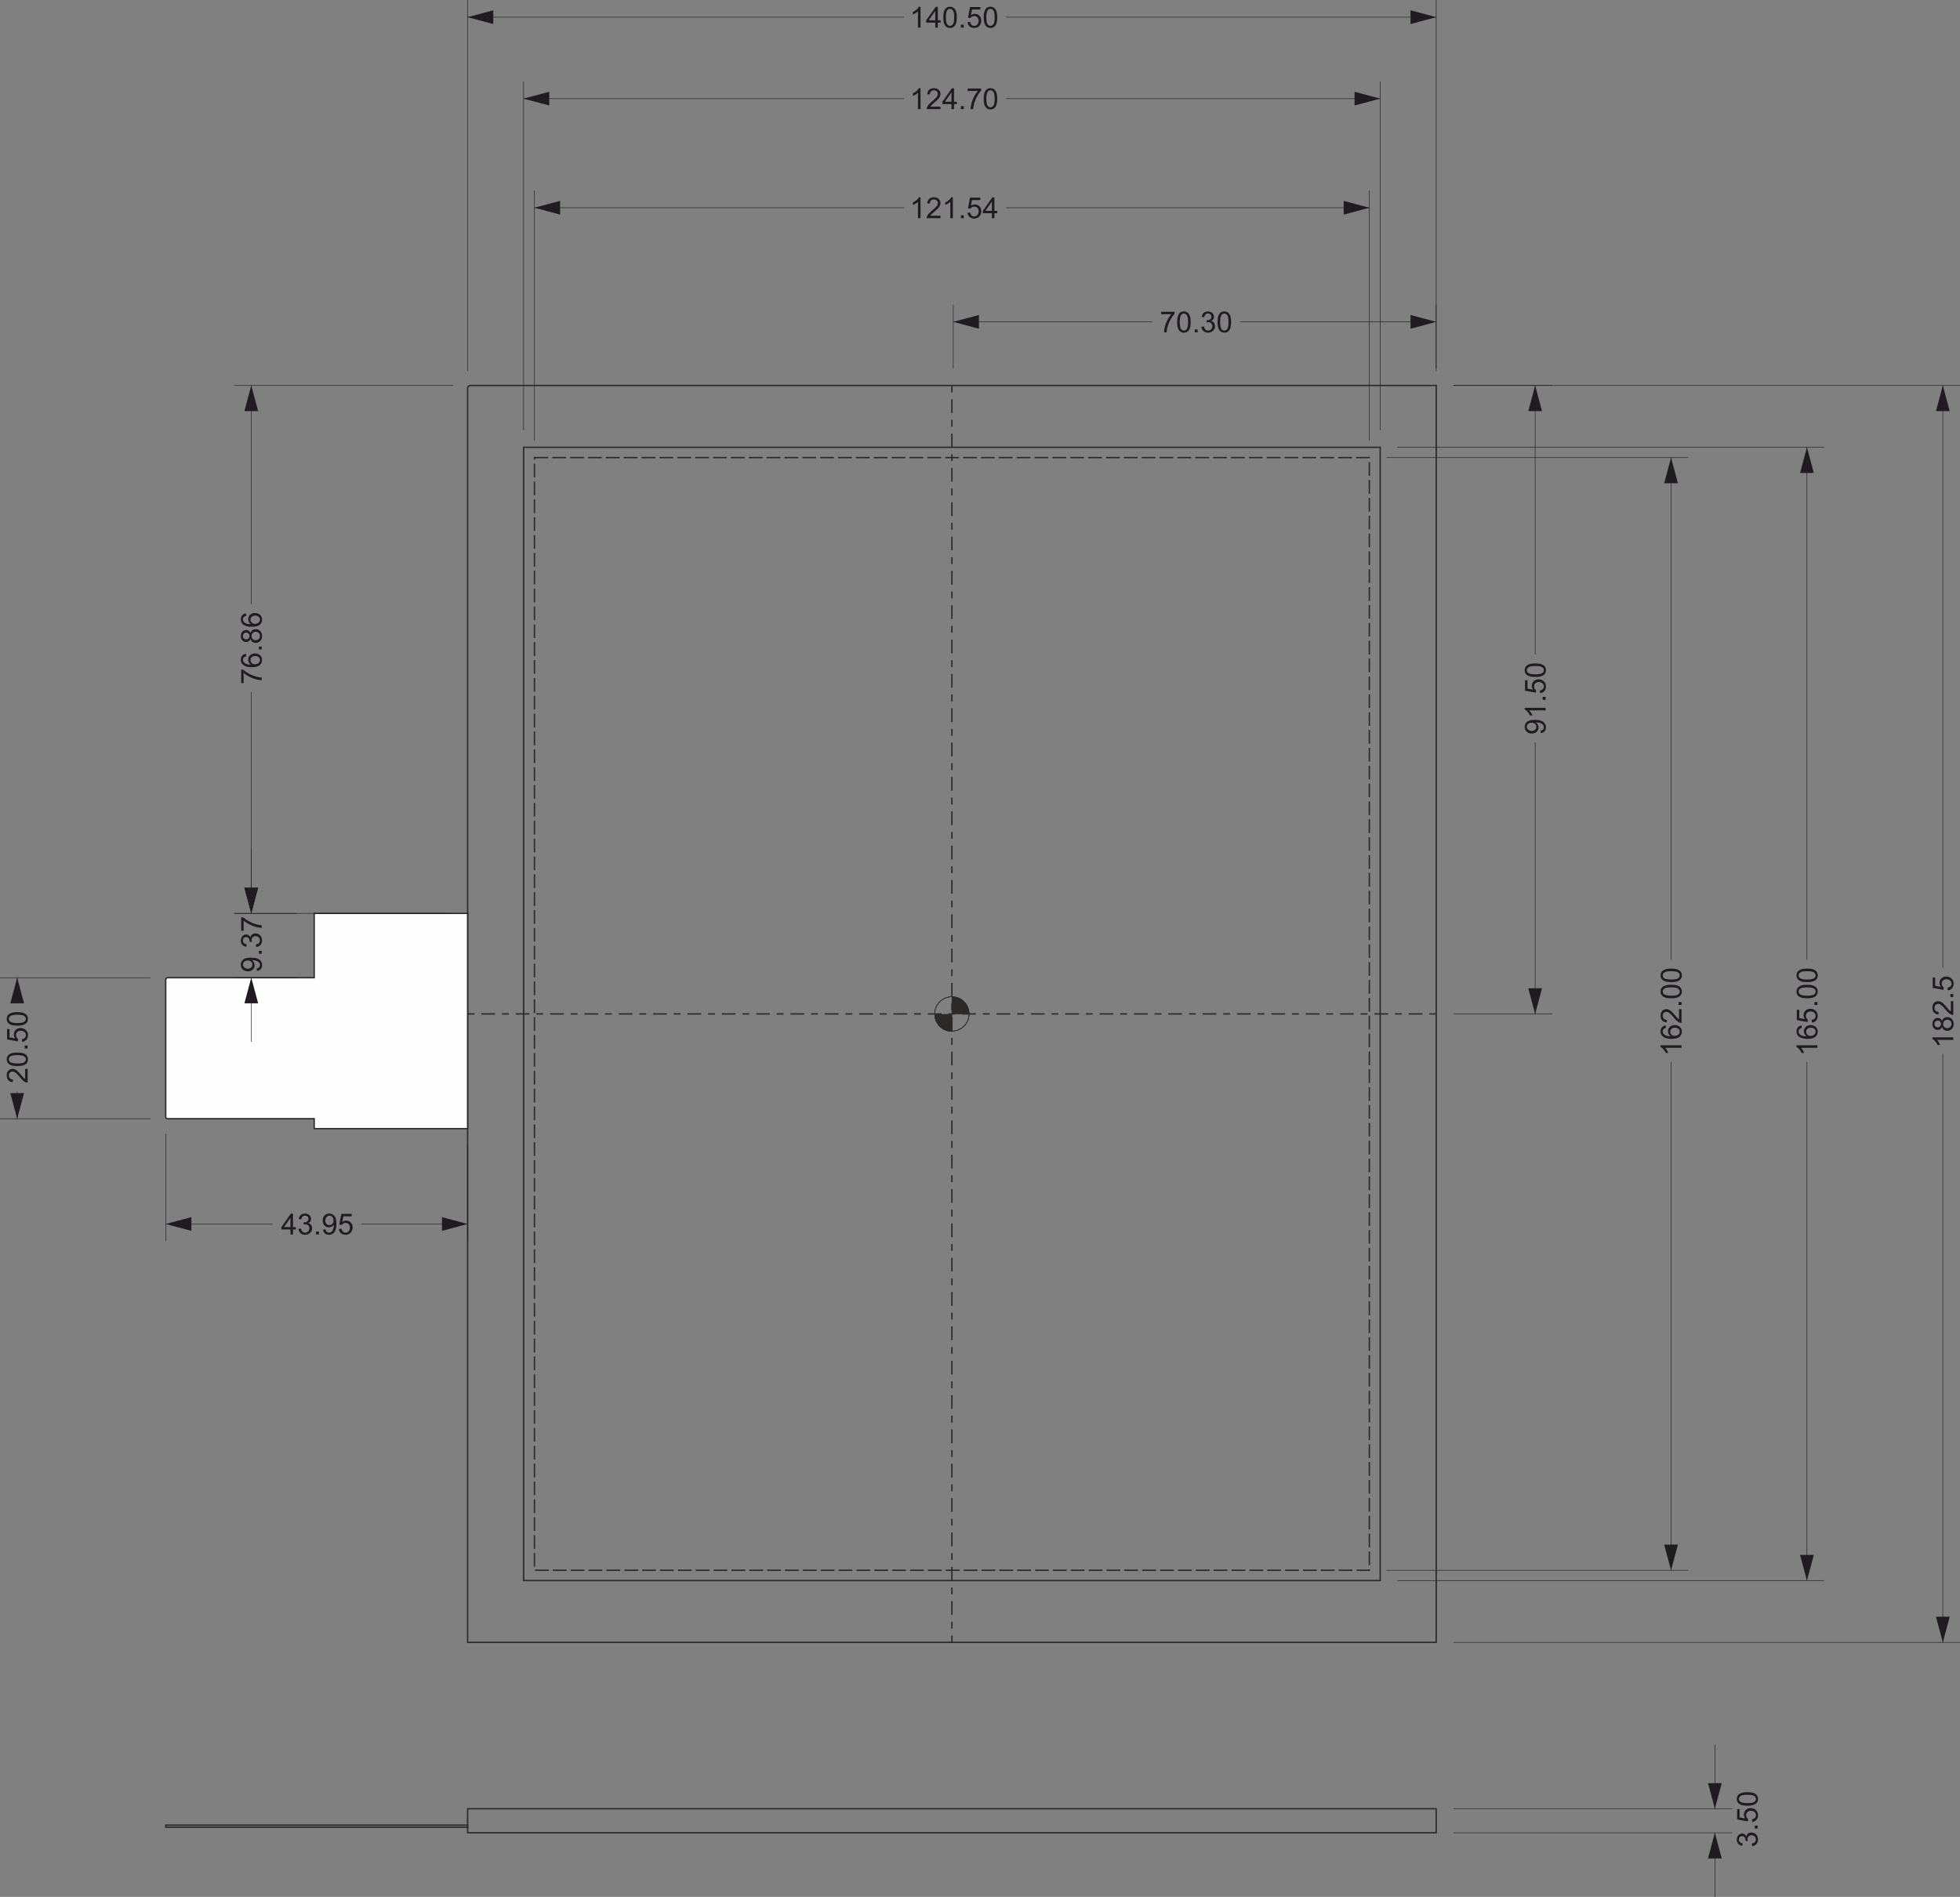 <?xml version="1.0" encoding="UTF-8"?>
<!DOCTYPE svg PUBLIC "-//W3C//DTD SVG 1.0//EN" "http://www.w3.org/TR/2001/REC-SVG-20010904/DTD/svg10.dtd">
<!-- Creator: CorelDRAW SE (OEM-Version) -->
<svg xmlns="http://www.w3.org/2000/svg" xml:space="preserve" width="285.329mm" height="276.182mm" version="1.0" shape-rendering="geometricPrecision" text-rendering="geometricPrecision" image-rendering="optimizeQuality" fill-rule="evenodd" clip-rule="evenodd"
viewBox="0 0 23118.66 22377.46"
 xmlns:xlink="http://www.w3.org/1999/xlink">
 <rect x="0" y="0" width="23118.66" height="22377.46" fill="#808080" stroke="none"/>
 <g id="Ebene_x0020_1">
  <path fill="none" stroke="#2B2A29" stroke-width="16.2" stroke-miterlimit="22.926" d="M5548.17 4547.4l11392.03 0 0 14827.48 -11424.45 0 0 -14795.07c0,-17.83 14.58,-32.4 32.42,-32.4z"/>
  <rect fill="none" stroke="#2B2A29" stroke-width="16.2" stroke-miterlimit="22.926" x="6176.1" y="5276.6" width="10103.75" height="13369.04"/>
  <path fill="#FEFEFE" stroke="#2B2A29" stroke-width="16.2" stroke-miterlimit="22.926" d="M3706.05 11533.85l0 -758.91 1809.7 0 0 2539.42 -1809.7 0 0 -116.76 -1728.34 0c-12.62,0 -22.99,-10.34 -22.99,-22.98l0 -1617.79c0,-12.65 10.34,-22.99 22.99,-22.99l1728.34 0z"/>
  <rect fill="none" stroke="#2B2A29" stroke-width="16.2" stroke-miterlimit="22.926" stroke-dasharray="162.049 48.615" x="6304.1" y="5398.16" width="9847.71" height="13125.96"/>
  <path fill="none" stroke="#2B2A29" stroke-width="16.2" stroke-miterlimit="22.926" stroke-dasharray="81.024 81.024 162.049 81.024" d="M11227.99 4547.4l0 14827.48"/>
  <path fill="none" stroke="#2B2A29" stroke-width="16.2" stroke-miterlimit="22.926" stroke-dasharray="81.024 81.024 162.049 81.024" d="M5515.75 11961.14l11424.45 0"/>
  <g id="_-1946830856">
   <path fill="none" stroke="#1F1B20" stroke-width="6.17" stroke-miterlimit="22.926" d="M16940.2 4377.24l0 -4377.24"/>
   <path fill="none" stroke="#1F1B20" stroke-width="6.17" stroke-miterlimit="22.926" d="M5515.75 4377.24l0 -4377.24"/>
   <g>
    <path fill="none" fill-rule="nonzero" stroke="#1F1B20" stroke-width="6.17" stroke-miterlimit="22.926" d="M11867.43 202.56l5072.77 0"/>
    <path id="1" fill="#1F1B20" d="M16637.72 283.61l302.47 -81.05 -302.47 -81.05 0 162.1z"/>
   </g>
   <g>
    <path fill="none" fill-rule="nonzero" stroke="#1F1B20" stroke-width="6.17" stroke-miterlimit="22.926" d="M5515.75 202.56l5146.87 0"/>
    <path id="1" fill="#1F1B20" d="M5818.22 283.61l-302.47 -81.05 302.47 -81.05 0 162.1z"/>
   </g>
  </g>
  <path fill="#1F1B20" fill-rule="nonzero" d="M10857.8 325.86l-30.18 0 0 -192.2c-7.26,6.98 -16.81,13.9 -28.59,20.82 -11.78,6.91 -22.41,12.11 -31.79,15.55l0 -29.16c16.86,-7.88 31.62,-17.49 44.25,-28.81 12.63,-11.26 21.61,-22.18 26.87,-32.81l19.44 0 0 246.61z"/>
  <path id="1" fill="#1F1B20" fill-rule="nonzero" d="M11031.75 325.86l0 -58.65 -106.68 0 0 -27.78 112.16 -159.15 24.7 0 0 159.15 33.27 0 0 27.78 -33.27 0 0 58.65 -30.18 0zm0 -86.44l0 -110.5 -77.01 110.5 77.01 0z"/>
  <path id="2" fill="#1F1B20" fill-rule="nonzero" d="M11126.13 204.67c0,-28.98 2.97,-52.42 8.92,-70.14 6,-17.78 14.86,-31.44 26.64,-40.99 11.72,-9.54 26.52,-14.28 44.36,-14.28 13.14,0 24.7,2.63 34.69,7.94 9.95,5.32 18.18,12.98 24.58,22.99 6.4,9.94 11.43,22.12 15.09,36.47 3.71,14.35 5.54,33.73 5.54,58.02 0,28.81 -2.97,52.14 -8.86,69.86 -5.89,17.78 -14.75,31.45 -26.53,41.05 -11.72,9.6 -26.58,14.41 -44.53,14.41 -23.61,0 -42.19,-8.4 -55.68,-25.27 -16.18,-20.58 -24.24,-53.91 -24.24,-100.04zm30.87 0.11c0,40.42 4.69,67.29 14.12,80.55 9.43,13.32 21.09,19.95 34.93,19.95 13.83,0 25.49,-6.68 34.92,-20 9.44,-13.38 14.12,-40.19 14.12,-80.5 0,-40.41 -4.68,-67.28 -14.12,-80.55 -9.37,-13.32 -21.15,-19.95 -35.27,-19.95 -13.83,0 -24.92,5.89 -33.21,17.61 -10.35,14.92 -15.49,42.59 -15.49,82.89z"/>
  <path id="3" fill="#1F1B20" fill-rule="nonzero" d="M11333.7 325.86l0 -34.3 34.31 0 0 34.3 -34.31 0z"/>
  <path id="4" fill="#1F1B20" fill-rule="nonzero" d="M11412.2 261.38l31.56 -2.4c2.34,15.38 7.77,26.92 16.23,34.7 8.47,7.71 18.81,11.6 30.98,11.6 14.7,0 26.99,-5.49 36.99,-16.41 9.95,-10.98 14.92,-25.5 14.92,-43.56 0,-17.21 -4.75,-30.76 -14.29,-40.71 -9.54,-9.94 -22.18,-14.92 -37.9,-14.92 -9.77,0 -18.52,2.23 -26.29,6.68 -7.72,4.46 -13.78,10.23 -18.24,17.32l-28.47 -4.12 23.67 -126.22 121.77 0 0 28.81 -97.7 0 -13.09 66.25c14.69,-10.35 30.12,-15.49 46.25,-15.49 21.38,0 39.44,7.43 54.13,22.29 14.7,14.87 22.07,33.96 22.07,57.28 0,22.24 -6.46,41.44 -19.38,57.62 -15.72,19.89 -37.21,29.84 -64.43,29.84 -22.29,0 -40.47,-6.29 -54.59,-18.81 -14.11,-12.52 -22.18,-29.1 -24.18,-49.8z"/>
  <path id="5" fill="#1F1B20" fill-rule="nonzero" d="M11602.96 204.67c0,-28.98 2.97,-52.42 8.92,-70.14 6,-17.78 14.86,-31.44 26.64,-40.99 11.72,-9.54 26.52,-14.28 44.36,-14.28 13.14,0 24.7,2.63 34.69,7.94 9.95,5.32 18.18,12.98 24.58,22.99 6.4,9.94 11.43,22.12 15.09,36.47 3.71,14.35 5.54,33.73 5.54,58.02 0,28.81 -2.97,52.14 -8.86,69.86 -5.89,17.78 -14.75,31.45 -26.53,41.05 -11.72,9.6 -26.58,14.41 -44.53,14.41 -23.61,0 -42.19,-8.4 -55.68,-25.27 -16.18,-20.58 -24.24,-53.91 -24.24,-100.04zm30.87 0.11c0,40.42 4.69,67.29 14.12,80.55 9.43,13.32 21.09,19.95 34.93,19.95 13.83,0 25.49,-6.68 34.92,-20 9.44,-13.38 14.12,-40.19 14.12,-80.5 0,-40.41 -4.68,-67.28 -14.12,-80.55 -9.37,-13.32 -21.15,-19.95 -35.27,-19.95 -13.83,0 -24.92,5.89 -33.21,17.61 -10.35,14.92 -15.49,42.59 -15.49,82.89z"/>
  <g>
   <path fill="none" stroke="#1F1B20" stroke-width="6.17" stroke-miterlimit="22.926" d="M16279.85 5074.06l0 -4112.95"/>
   <path fill="none" stroke="#1F1B20" stroke-width="6.17" stroke-miterlimit="22.926" d="M6176.1 5074.06l0 -4112.95"/>
   <g>
    <path fill="none" fill-rule="nonzero" stroke="#1F1B20" stroke-width="6.17" stroke-miterlimit="22.926" d="M11867.43 1163.67l4412.42 0"/>
    <path id="1" fill="#1F1B20" d="M15977.37 1244.72l302.47 -81.05 -302.47 -81.05 0 162.1z"/>
   </g>
   <g>
    <path fill="none" fill-rule="nonzero" stroke="#1F1B20" stroke-width="6.17" stroke-miterlimit="22.926" d="M6176.1 1163.67l4486.52 0"/>
    <path id="1" fill="#1F1B20" d="M6478.57 1244.72l-302.47 -81.05 302.47 -81.05 0 162.1z"/>
   </g>
  </g>
  <path fill="#1F1B20" fill-rule="nonzero" d="M10857.8 1286.98l-30.18 0 0 -192.2c-7.26,6.98 -16.81,13.9 -28.59,20.82 -11.78,6.91 -22.41,12.11 -31.79,15.55l0 -29.16c16.86,-7.88 31.62,-17.49 44.25,-28.81 12.63,-11.26 21.61,-22.18 26.87,-32.81l19.44 0 0 246.61z"/>
  <path id="1" fill="#1F1B20" fill-rule="nonzero" d="M11093.49 1258.16l0 28.81 -162.58 0c-0.23,-7.26 0.97,-14.24 3.54,-20.98 4.17,-11.04 10.87,-21.96 20.07,-32.64 9.2,-10.69 22.35,-23.04 39.44,-37.04 26.58,-21.89 44.64,-39.22 54.08,-52.03 9.5,-12.8 14.24,-24.92 14.24,-36.36 0,-11.94 -4.29,-22.01 -12.86,-30.24 -8.58,-8.18 -19.78,-12.29 -33.56,-12.29 -14.58,0 -26.24,4.34 -34.99,13.04 -8.74,8.63 -13.15,20.64 -13.26,36.02l-30.87 -3.09c2.11,-23.1 10.12,-40.71 23.96,-52.83 13.89,-12.12 32.47,-18.17 55.85,-18.17 23.55,0 42.25,6.51 55.96,19.61 13.78,13.09 20.64,29.32 20.64,48.65 0,9.83 -2,19.49 -6.06,28.98 -4,9.54 -10.69,19.55 -20,30.07 -9.37,10.46 -24.87,24.92 -46.48,43.22 -18.13,15.21 -29.78,25.5 -34.93,30.93 -5.15,5.43 -9.37,10.87 -12.75,16.35l120.56 0z"/>
  <path id="2" fill="#1F1B20" fill-rule="nonzero" d="M11222.52 1286.98l0 -58.65 -106.68 0 0 -27.78 112.16 -159.15 24.7 0 0 159.15 33.27 0 0 27.78 -33.27 0 0 58.65 -30.18 0zm0 -86.44l0 -110.5 -77.01 110.5 77.01 0z"/>
  <path id="3" fill="#1F1B20" fill-rule="nonzero" d="M11333.7 1286.98l0 -34.3 34.31 0 0 34.3 -34.31 0z"/>
  <path id="4" fill="#1F1B20" fill-rule="nonzero" d="M11413.91 1073.29l0 -28.81 158.81 0 0 23.32c-15.61,16.63 -31.15,38.76 -46.48,66.38 -15.38,27.61 -27.22,56.02 -35.62,85.23 -6,20.52 -9.88,43.11 -11.55,67.57l-30.87 0c0.34,-19.32 4.12,-42.7 11.38,-70.09 7.26,-27.44 17.61,-53.85 31.15,-79.29 13.55,-25.44 27.95,-46.88 43.22,-64.31l-120.05 0z"/>
  <path id="5" fill="#1F1B20" fill-rule="nonzero" d="M11602.96 1165.78c0,-28.98 2.97,-52.42 8.92,-70.14 6,-17.78 14.86,-31.44 26.64,-40.99 11.72,-9.54 26.52,-14.28 44.36,-14.28 13.14,0 24.7,2.63 34.69,7.94 9.95,5.32 18.18,12.98 24.58,22.99 6.4,9.94 11.43,22.12 15.09,36.47 3.71,14.35 5.54,33.73 5.54,58.02 0,28.81 -2.97,52.14 -8.86,69.86 -5.89,17.78 -14.75,31.45 -26.53,41.05 -11.72,9.6 -26.58,14.41 -44.53,14.41 -23.61,0 -42.19,-8.4 -55.68,-25.27 -16.18,-20.58 -24.24,-53.91 -24.24,-100.04zm30.87 0.11c0,40.42 4.69,67.29 14.12,80.55 9.43,13.32 21.09,19.95 34.93,19.95 13.83,0 25.49,-6.68 34.92,-20 9.44,-13.38 14.12,-40.19 14.12,-80.5 0,-40.41 -4.68,-67.28 -14.12,-80.55 -9.37,-13.32 -21.15,-19.95 -35.27,-19.95 -13.83,0 -24.92,5.89 -33.21,17.61 -10.35,14.92 -15.49,42.59 -15.49,82.89z"/>
  <g>
   <path fill="none" stroke="#1F1B20" stroke-width="6.17" stroke-miterlimit="22.926" d="M16151.83 5195.6l0 -2947.51"/>
   <path fill="none" stroke="#1F1B20" stroke-width="6.17" stroke-miterlimit="22.926" d="M6304.12 5195.6l0 -2947.51"/>
   <g>
    <path fill="none" fill-rule="nonzero" stroke="#1F1B20" stroke-width="6.17" stroke-miterlimit="22.926" d="M11867.43 2450.65l4284.4 0"/>
    <path id="1" fill="#1F1B20" d="M15849.36 2531.7l302.47 -81.05 -302.47 -81.05 0 162.1z"/>
   </g>
   <g>
    <path fill="none" fill-rule="nonzero" stroke="#1F1B20" stroke-width="6.17" stroke-miterlimit="22.926" d="M6304.12 2450.65l4358.5 0"/>
    <path id="1" fill="#1F1B20" d="M6606.59 2531.7l-302.47 -81.05 302.47 -81.05 0 162.1z"/>
   </g>
  </g>
  <path fill="#1F1B20" fill-rule="nonzero" d="M10857.8 2573.95l-30.18 0 0 -192.2c-7.26,6.98 -16.81,13.9 -28.59,20.82 -11.78,6.91 -22.41,12.11 -31.79,15.55l0 -29.16c16.86,-7.88 31.62,-17.49 44.25,-28.81 12.63,-11.26 21.61,-22.18 26.87,-32.81l19.44 0 0 246.61z"/>
  <path id="1" fill="#1F1B20" fill-rule="nonzero" d="M11093.49 2545.14l0 28.81 -162.58 0c-0.23,-7.26 0.97,-14.24 3.54,-20.98 4.17,-11.04 10.87,-21.96 20.07,-32.64 9.2,-10.69 22.35,-23.04 39.44,-37.04 26.58,-21.89 44.64,-39.22 54.08,-52.03 9.5,-12.8 14.24,-24.92 14.24,-36.36 0,-11.94 -4.29,-22.01 -12.86,-30.24 -8.58,-8.18 -19.78,-12.29 -33.56,-12.29 -14.58,0 -26.24,4.34 -34.99,13.04 -8.74,8.63 -13.15,20.64 -13.26,36.02l-30.87 -3.09c2.11,-23.1 10.12,-40.71 23.96,-52.83 13.89,-12.12 32.47,-18.17 55.85,-18.17 23.55,0 42.25,6.51 55.96,19.61 13.78,13.09 20.64,29.32 20.64,48.65 0,9.83 -2,19.49 -6.06,28.98 -4,9.54 -10.69,19.55 -20,30.07 -9.37,10.46 -24.87,24.92 -46.48,43.22 -18.13,15.21 -29.78,25.5 -34.93,30.93 -5.15,5.43 -9.37,10.87 -12.75,16.35l120.56 0z"/>
  <path id="2" fill="#1F1B20" fill-rule="nonzero" d="M11239.32 2573.95l-30.18 0 0 -192.2c-7.26,6.98 -16.81,13.9 -28.59,20.82 -11.78,6.91 -22.41,12.11 -31.79,15.55l0 -29.16c16.86,-7.88 31.62,-17.49 44.25,-28.81 12.63,-11.26 21.61,-22.18 26.87,-32.81l19.44 0 0 246.61z"/>
  <path id="3" fill="#1F1B20" fill-rule="nonzero" d="M11333.7 2573.95l0 -34.3 34.31 0 0 34.3 -34.31 0z"/>
  <path id="4" fill="#1F1B20" fill-rule="nonzero" d="M11412.2 2509.47l31.56 -2.4c2.34,15.38 7.77,26.92 16.23,34.7 8.47,7.71 18.81,11.6 30.98,11.6 14.7,0 26.99,-5.49 36.99,-16.41 9.95,-10.98 14.92,-25.5 14.92,-43.56 0,-17.21 -4.75,-30.76 -14.29,-40.71 -9.54,-9.94 -22.18,-14.92 -37.9,-14.92 -9.77,0 -18.52,2.23 -26.29,6.68 -7.72,4.46 -13.78,10.23 -18.24,17.32l-28.47 -4.12 23.67 -126.22 121.77 0 0 28.81 -97.7 0 -13.09 66.25c14.69,-10.35 30.12,-15.49 46.25,-15.49 21.38,0 39.44,7.43 54.13,22.29 14.7,14.87 22.07,33.96 22.07,57.28 0,22.24 -6.46,41.44 -19.38,57.62 -15.72,19.89 -37.21,29.84 -64.43,29.84 -22.29,0 -40.47,-6.29 -54.59,-18.81 -14.11,-12.52 -22.18,-29.1 -24.18,-49.8z"/>
  <path id="5" fill="#1F1B20" fill-rule="nonzero" d="M11699.35 2573.95l0 -58.65 -106.68 0 0 -27.78 112.16 -159.15 24.7 0 0 159.15 33.27 0 0 27.78 -33.27 0 0 58.65 -30.18 0zm0 -86.44l0 -110.5 -77.01 110.5 77.01 0z"/>
  <g>
   <path fill="none" stroke="#1F1B20" stroke-width="6.17" stroke-miterlimit="22.926" d="M17142.76 19374.88l5975.9 0"/>
   <path fill="none" stroke="#1F1B20" stroke-width="6.17" stroke-miterlimit="22.926" d="M17142.76 4547.4l5975.9 0"/>
   <g>
    <path fill="none" fill-rule="nonzero" stroke="#1F1B20" stroke-width="6.17" stroke-miterlimit="22.926" d="M22916.1 12432.49l0 6942.39"/>
    <path id="1" fill="#1F1B20" d="M22835.05 19072.4l81.05 302.47 81.05 -302.47 -162.1 0z"/>
   </g>
   <g>
    <path fill="none" fill-rule="nonzero" stroke="#1F1B20" stroke-width="6.17" stroke-miterlimit="22.926" d="M22916.1 4547.4l0 6868.3"/>
    <path id="1" fill="#1F1B20" d="M22835.05 4849.87l81.05 -302.47 81.05 302.47 -162.1 0z"/>
   </g>
  </g>
  <path fill="#1F1B20" fill-rule="nonzero" d="M23039.4 12237.31l0 30.18 -192.2 0c6.98,7.26 13.9,16.81 20.82,28.59 6.91,11.78 12.11,22.41 15.55,31.79l-29.16 0c-7.88,-16.86 -17.49,-31.62 -28.81,-44.25 -11.26,-12.63 -22.18,-21.61 -32.81,-26.87l0 -19.44 246.61 0z"/>
  <path id="1" fill="#1F1B20" fill-rule="nonzero" d="M22906.26 12113.26c-4.58,12.52 -11.15,21.78 -19.61,27.84 -8.52,6 -18.69,9.03 -30.53,9.03 -17.89,0 -32.87,-6.41 -45.05,-19.21 -12.17,-12.86 -18.29,-29.9 -18.29,-51.22 0,-21.37 6.23,-38.64 18.69,-51.68 12.46,-13.04 27.61,-19.55 45.5,-19.55 11.38,0 21.33,2.97 29.73,8.92 8.46,5.95 14.97,14.97 19.55,27.15 4.92,-15.03 12.8,-26.41 23.78,-34.24 10.91,-7.84 23.95,-11.77 39.16,-11.77 20.98,0 38.58,7.43 52.88,22.23 14.29,14.87 21.44,34.35 21.44,58.54 0,24.18 -7.15,43.67 -21.5,58.54 -14.35,14.8 -32.24,22.23 -53.68,22.23 -15.95,0 -29.32,-4.06 -40.07,-12.17 -10.8,-8.12 -18.12,-19.67 -22.01,-34.65zm-51.22 6c11.66,0 21.16,-3.72 28.53,-11.09 7.37,-7.43 11.08,-17.15 11.08,-29.21 0,-11.72 -3.65,-21.21 -10.97,-28.59 -7.32,-7.37 -16.29,-11.04 -26.92,-11.04 -11.09,0 -20.41,3.78 -27.95,11.38 -7.55,7.55 -11.32,17.1 -11.32,28.59 0,11.6 3.71,21.15 11.08,28.7 7.37,7.49 16.18,11.26 26.47,11.26zm113.53 9.94c8.64,0 16.93,-2 24.98,-6 8.01,-4 14.24,-10.06 18.64,-18.18 4.4,-8.06 6.63,-16.75 6.63,-25.95 0,-14.52 -4.63,-26.41 -13.89,-35.73 -9.26,-9.32 -21.04,-13.95 -35.33,-13.95 -14.52,0 -26.53,4.8 -36.02,14.35 -9.49,9.61 -14.24,21.72 -14.24,36.31 0,14.29 4.69,26.01 14.07,35.27 9.37,9.26 21.1,13.89 35.16,13.89z"/>
  <path id="2" fill="#1F1B20" fill-rule="nonzero" d="M23010.59 11810.85l28.81 0 0 162.58c-7.26,0.23 -14.24,-0.97 -20.98,-3.54 -11.04,-4.17 -21.96,-10.87 -32.64,-20.07 -10.69,-9.2 -23.04,-22.35 -37.04,-39.44 -21.89,-26.58 -39.22,-44.64 -52.03,-54.08 -12.8,-9.5 -24.92,-14.24 -36.36,-14.24 -11.94,0 -22.01,4.29 -30.24,12.86 -8.18,8.58 -12.29,19.78 -12.29,33.56 0,14.58 4.34,26.24 13.04,34.99 8.63,8.74 20.69,13.15 36.02,13.26l-3.09 30.87c-23.1,-2.11 -40.71,-10.12 -52.83,-23.96 -12.12,-13.89 -18.17,-32.47 -18.17,-55.85 0,-23.55 6.51,-42.25 19.61,-55.96 13.09,-13.78 29.32,-20.64 48.65,-20.64 9.83,0 19.49,2 28.98,6.06 9.54,4 19.55,10.69 30.07,20 10.46,9.37 24.92,24.87 43.22,46.48 15.21,18.13 25.5,29.78 30.93,34.93 5.43,5.15 10.87,9.37 16.35,12.75l0 -120.56z"/>
  <path id="3" fill="#1F1B20" fill-rule="nonzero" d="M23039.4 11761.4l-34.3 0 0 -34.31 34.3 0 0 34.31z"/>
  <path id="4" fill="#1F1B20" fill-rule="nonzero" d="M22974.91 11682.91l-2.4 -31.56c15.38,-2.34 26.92,-7.77 34.7,-16.23 7.71,-8.47 11.6,-18.81 11.6,-30.98 0,-14.7 -5.49,-26.99 -16.41,-36.99 -10.98,-9.95 -25.5,-14.92 -43.56,-14.92 -17.21,0 -30.76,4.75 -40.71,14.29 -9.94,9.54 -14.92,22.18 -14.92,37.9 0,9.77 2.23,18.52 6.68,26.29 4.46,7.72 10.23,13.78 17.32,18.24l-4.12 28.47 -126.22 -23.67 0 -121.77 28.81 0 0 97.7 66.25 13.09c-10.35,-14.69 -15.49,-30.12 -15.49,-46.25 0,-21.38 7.43,-39.44 22.29,-54.13 14.87,-14.7 33.96,-22.07 57.28,-22.07 22.24,0 41.44,6.46 57.62,19.38 19.89,15.72 29.84,37.21 29.84,64.43 0,22.29 -6.29,40.47 -18.81,54.59 -12.52,14.11 -29.1,22.18 -49.8,24.18z"/>
  <g>
   <path fill="none" stroke="#1F1B20" stroke-width="6.17" stroke-miterlimit="22.926" d="M16482.41 18645.66l5033.37 0"/>
   <path fill="none" stroke="#1F1B20" stroke-width="6.17" stroke-miterlimit="22.926" d="M16482.41 5276.62l5033.37 0"/>
   <g>
    <path fill="none" fill-rule="nonzero" stroke="#1F1B20" stroke-width="6.17" stroke-miterlimit="22.926" d="M21313.22 12526.49l0 6119.16"/>
    <path id="1" fill="#1F1B20" d="M21232.17 18343.18l81.05 302.47 81.05 -302.47 -162.1 0z"/>
   </g>
   <g>
    <path fill="none" fill-rule="nonzero" stroke="#1F1B20" stroke-width="6.17" stroke-miterlimit="22.926" d="M21313.22 5276.62l0 6045.06"/>
    <path id="1" fill="#1F1B20" d="M21232.17 5579.09l81.05 -302.47 81.05 302.47 -162.1 0z"/>
   </g>
  </g>
  <path fill="#1F1B20" fill-rule="nonzero" d="M21436.52 12331.31l0 30.18 -192.2 0c6.98,7.26 13.9,16.81 20.82,28.59 6.91,11.78 12.11,22.41 15.55,31.79l-29.16 0c-7.88,-16.86 -17.49,-31.62 -28.81,-44.25 -11.26,-12.63 -22.18,-21.61 -32.81,-26.87l0 -19.44 246.61 0z"/>
  <path id="1" fill="#1F1B20" fill-rule="nonzero" d="M21250.96 12096.99l2.4 29.84c-11.83,2.68 -20.47,6.51 -25.84,11.49 -8.63,8.18 -12.92,18.3 -12.92,30.3 0,9.67 2.68,18.24 8.05,25.61 6.92,9.49 16.98,16.93 30.25,22.47 13.32,5.49 32.24,8.35 56.77,8.57 -11.04,-7.26 -19.27,-16.17 -24.58,-26.7 -5.37,-10.52 -8.06,-21.49 -8.06,-33.04 0,-20.12 7.43,-37.27 22.24,-51.45 14.8,-14.11 33.9,-21.2 57.39,-21.2 15.44,0 29.73,3.31 42.99,9.94 13.26,6.69 23.38,15.78 30.42,27.44 7.03,11.6 10.57,24.81 10.57,39.56 0,25.09 -9.26,45.62 -27.73,61.51 -18.47,15.84 -48.93,23.78 -91.36,23.78 -47.45,0 -81.97,-8.8 -103.52,-26.35 -18.75,-15.32 -28.12,-35.96 -28.12,-61.97 0,-19.32 5.43,-35.22 16.23,-47.57 10.81,-12.35 25.73,-19.78 44.82,-22.23zm105.99 123.48c10.4,0 20.35,-2.23 29.84,-6.64 9.49,-4.4 16.75,-10.57 21.72,-18.41 4.97,-7.88 7.43,-16.23 7.43,-25.09 0,-12.86 -5.15,-23.84 -15.44,-32.93 -10.29,-9.09 -24.23,-13.66 -41.91,-13.66 -16.97,0 -30.35,4.51 -40.13,13.49 -9.77,8.98 -14.69,20.41 -14.69,34.3 0,13.6 4.92,25.21 14.69,34.7 9.78,9.49 22.58,14.24 38.48,14.24z"/>
  <path id="2" fill="#1F1B20" fill-rule="nonzero" d="M21372.03 12062.98l-2.4 -31.56c15.38,-2.34 26.92,-7.77 34.7,-16.23 7.71,-8.47 11.6,-18.81 11.6,-30.98 0,-14.7 -5.49,-26.99 -16.41,-36.99 -10.98,-9.95 -25.5,-14.92 -43.56,-14.92 -17.21,0 -30.76,4.75 -40.71,14.29 -9.94,9.54 -14.92,22.18 -14.92,37.9 0,9.77 2.23,18.52 6.68,26.29 4.46,7.72 10.23,13.78 17.32,18.24l-4.12 28.47 -126.22 -23.67 0 -121.77 28.81 0 0 97.7 66.25 13.09c-10.35,-14.69 -15.49,-30.12 -15.49,-46.25 0,-21.38 7.43,-39.44 22.29,-54.13 14.87,-14.7 33.96,-22.07 57.28,-22.07 22.24,0 41.44,6.46 57.62,19.38 19.89,15.72 29.84,37.21 29.84,64.43 0,22.29 -6.29,40.47 -18.81,54.59 -12.52,14.11 -29.1,22.18 -49.8,24.18z"/>
  <path id="3" fill="#1F1B20" fill-rule="nonzero" d="M21436.52 11855.41l-34.3 0 0 -34.31 34.3 0 0 34.31z"/>
  <path id="4" fill="#1F1B20" fill-rule="nonzero" d="M21315.32 11776.91c-28.98,0 -52.42,-2.97 -70.14,-8.92 -17.78,-6 -31.44,-14.86 -40.99,-26.64 -9.54,-11.72 -14.28,-26.52 -14.28,-44.36 0,-13.14 2.63,-24.7 7.94,-34.69 5.32,-9.95 12.98,-18.18 22.99,-24.58 9.94,-6.4 22.12,-11.43 36.47,-15.09 14.35,-3.71 33.73,-5.54 58.02,-5.54 28.81,0 52.14,2.97 69.86,8.86 17.78,5.89 31.45,14.75 41.05,26.53 9.6,11.72 14.41,26.58 14.41,44.53 0,23.61 -8.4,42.19 -25.27,55.68 -20.58,16.18 -53.91,24.24 -100.04,24.24zm0.11 -30.87c40.42,0 67.29,-4.69 80.55,-14.12 13.32,-9.43 19.95,-21.09 19.95,-34.93 0,-13.83 -6.68,-25.49 -20,-34.92 -13.38,-9.44 -40.19,-14.12 -80.5,-14.12 -40.41,0 -67.28,4.68 -80.55,14.12 -13.32,9.37 -19.95,21.15 -19.95,35.27 0,13.83 5.89,24.92 17.61,33.21 14.92,10.35 42.59,15.49 82.89,15.49z"/>
  <path id="5" fill="#1F1B20" fill-rule="nonzero" d="M21315.32 11586.15c-28.98,0 -52.42,-2.97 -70.14,-8.92 -17.78,-6 -31.44,-14.86 -40.99,-26.64 -9.54,-11.72 -14.28,-26.52 -14.28,-44.36 0,-13.14 2.63,-24.7 7.94,-34.69 5.32,-9.95 12.98,-18.18 22.99,-24.58 9.94,-6.4 22.12,-11.43 36.47,-15.09 14.35,-3.71 33.73,-5.54 58.02,-5.54 28.81,0 52.14,2.97 69.86,8.86 17.78,5.89 31.45,14.75 41.05,26.53 9.6,11.72 14.41,26.58 14.41,44.53 0,23.61 -8.4,42.19 -25.27,55.68 -20.58,16.18 -53.91,24.24 -100.04,24.24zm0.11 -30.87c40.42,0 67.29,-4.69 80.55,-14.12 13.32,-9.43 19.95,-21.09 19.95,-34.93 0,-13.83 -6.68,-25.49 -20,-34.92 -13.38,-9.44 -40.19,-14.12 -80.5,-14.12 -40.41,0 -67.28,4.68 -80.55,14.12 -13.32,9.37 -19.95,21.15 -19.95,35.27 0,13.83 5.89,24.92 17.61,33.21 14.92,10.35 42.59,15.49 82.89,15.49z"/>
  <g>
   <path fill="none" stroke="#1F1B20" stroke-width="6.17" stroke-miterlimit="22.926" d="M16354.39 18524.12l3558.5 0"/>
   <path fill="none" stroke="#1F1B20" stroke-width="6.17" stroke-miterlimit="22.926" d="M16354.39 5398.16l3558.5 0"/>
   <g>
    <path fill="none" fill-rule="nonzero" stroke="#1F1B20" stroke-width="6.17" stroke-miterlimit="22.926" d="M19710.33 12526.49l0 5997.62"/>
    <path id="1" fill="#1F1B20" d="M19629.28 18221.65l81.05 302.47 81.05 -302.47 -162.1 0z"/>
   </g>
   <g>
    <path fill="none" fill-rule="nonzero" stroke="#1F1B20" stroke-width="6.17" stroke-miterlimit="22.926" d="M19710.33 5398.16l0 5923.53"/>
    <path id="1" fill="#1F1B20" d="M19629.28 5700.63l81.05 -302.47 81.05 302.47 -162.1 0z"/>
   </g>
  </g>
  <path fill="#1F1B20" fill-rule="nonzero" d="M19833.64 12331.31l0 30.18 -192.2 0c6.98,7.26 13.9,16.81 20.82,28.59 6.91,11.78 12.11,22.41 15.55,31.79l-29.16 0c-7.88,-16.86 -17.49,-31.62 -28.81,-44.25 -11.26,-12.63 -22.18,-21.61 -32.81,-26.87l0 -19.44 246.61 0z"/>
  <path id="1" fill="#1F1B20" fill-rule="nonzero" d="M19648.07 12096.99l2.4 29.84c-11.83,2.68 -20.47,6.51 -25.84,11.49 -8.63,8.18 -12.92,18.3 -12.92,30.3 0,9.67 2.68,18.24 8.05,25.61 6.92,9.49 16.98,16.93 30.25,22.47 13.32,5.49 32.24,8.35 56.77,8.57 -11.04,-7.26 -19.27,-16.17 -24.58,-26.7 -5.37,-10.52 -8.06,-21.49 -8.06,-33.04 0,-20.12 7.43,-37.27 22.24,-51.45 14.8,-14.11 33.9,-21.2 57.39,-21.2 15.44,0 29.73,3.31 42.99,9.94 13.26,6.69 23.38,15.78 30.42,27.44 7.03,11.6 10.57,24.81 10.57,39.56 0,25.09 -9.26,45.62 -27.73,61.51 -18.47,15.84 -48.93,23.78 -91.36,23.78 -47.45,0 -81.97,-8.8 -103.52,-26.35 -18.75,-15.32 -28.12,-35.96 -28.12,-61.97 0,-19.32 5.43,-35.22 16.23,-47.57 10.81,-12.35 25.73,-19.78 44.82,-22.23zm105.99 123.48c10.4,0 20.35,-2.23 29.84,-6.64 9.49,-4.4 16.75,-10.57 21.72,-18.41 4.97,-7.88 7.43,-16.23 7.43,-25.09 0,-12.86 -5.15,-23.84 -15.44,-32.93 -10.29,-9.09 -24.23,-13.66 -41.91,-13.66 -16.97,0 -30.35,4.51 -40.13,13.49 -9.77,8.98 -14.69,20.41 -14.69,34.3 0,13.6 4.92,25.21 14.69,34.7 9.78,9.49 22.58,14.24 38.48,14.24z"/>
  <path id="2" fill="#1F1B20" fill-rule="nonzero" d="M19804.82 11904.86l28.81 0 0 162.58c-7.26,0.23 -14.24,-0.97 -20.98,-3.54 -11.04,-4.17 -21.96,-10.87 -32.64,-20.07 -10.69,-9.2 -23.04,-22.35 -37.04,-39.44 -21.89,-26.58 -39.22,-44.64 -52.03,-54.08 -12.8,-9.5 -24.92,-14.24 -36.36,-14.24 -11.94,0 -22.01,4.29 -30.24,12.86 -8.18,8.58 -12.29,19.78 -12.29,33.56 0,14.58 4.34,26.24 13.04,34.99 8.63,8.74 20.69,13.15 36.02,13.26l-3.09 30.87c-23.1,-2.11 -40.71,-10.12 -52.83,-23.96 -12.12,-13.89 -18.17,-32.47 -18.17,-55.85 0,-23.55 6.51,-42.25 19.61,-55.96 13.09,-13.78 29.32,-20.64 48.65,-20.64 9.83,0 19.49,2 28.98,6.06 9.54,4 19.55,10.69 30.07,20 10.46,9.37 24.92,24.87 43.22,46.48 15.21,18.13 25.5,29.78 30.93,34.93 5.43,5.15 10.87,9.37 16.35,12.75l0 -120.56z"/>
  <path id="3" fill="#1F1B20" fill-rule="nonzero" d="M19833.64 11855.41l-34.3 0 0 -34.31 34.3 0 0 34.31z"/>
  <path id="4" fill="#1F1B20" fill-rule="nonzero" d="M19712.44 11776.91c-28.98,0 -52.42,-2.97 -70.14,-8.92 -17.78,-6 -31.44,-14.86 -40.99,-26.64 -9.54,-11.72 -14.28,-26.52 -14.28,-44.36 0,-13.14 2.63,-24.7 7.94,-34.69 5.32,-9.95 12.98,-18.18 22.99,-24.58 9.94,-6.4 22.12,-11.43 36.47,-15.09 14.35,-3.71 33.73,-5.54 58.02,-5.54 28.81,0 52.14,2.97 69.86,8.86 17.78,5.89 31.45,14.75 41.05,26.53 9.6,11.72 14.41,26.58 14.41,44.53 0,23.61 -8.4,42.19 -25.27,55.68 -20.58,16.18 -53.91,24.24 -100.04,24.24zm0.11 -30.87c40.42,0 67.29,-4.69 80.55,-14.12 13.32,-9.43 19.95,-21.09 19.95,-34.93 0,-13.83 -6.68,-25.49 -20,-34.92 -13.38,-9.44 -40.19,-14.12 -80.5,-14.12 -40.41,0 -67.28,4.68 -80.55,14.12 -13.32,9.37 -19.95,21.15 -19.95,35.27 0,13.83 5.89,24.92 17.61,33.21 14.92,10.35 42.59,15.49 82.89,15.49z"/>
  <path id="5" fill="#1F1B20" fill-rule="nonzero" d="M19712.44 11586.15c-28.98,0 -52.42,-2.97 -70.14,-8.92 -17.78,-6 -31.44,-14.86 -40.99,-26.64 -9.54,-11.72 -14.28,-26.52 -14.28,-44.36 0,-13.14 2.63,-24.7 7.94,-34.69 5.32,-9.95 12.98,-18.18 22.99,-24.58 9.94,-6.4 22.12,-11.43 36.47,-15.09 14.35,-3.71 33.73,-5.54 58.02,-5.54 28.81,0 52.14,2.97 69.86,8.86 17.78,5.89 31.45,14.75 41.05,26.53 9.6,11.72 14.41,26.58 14.41,44.53 0,23.61 -8.4,42.19 -25.27,55.68 -20.58,16.18 -53.91,24.24 -100.04,24.24zm0.11 -30.87c40.42,0 67.29,-4.69 80.55,-14.12 13.32,-9.43 19.95,-21.09 19.95,-34.93 0,-13.83 -6.68,-25.49 -20,-34.92 -13.38,-9.44 -40.19,-14.12 -80.5,-14.12 -40.41,0 -67.28,4.68 -80.55,14.12 -13.32,9.37 -19.95,21.15 -19.95,35.27 0,13.83 5.89,24.92 17.61,33.21 14.92,10.35 42.59,15.49 82.89,15.49z"/>
  <g>
   <path fill="none" stroke="#1F1B20" stroke-width="6.17" stroke-miterlimit="22.926" d="M5515.75 13516.92l0 1124.97"/>
   <path fill="none" stroke="#1F1B20" stroke-width="6.17" stroke-miterlimit="22.926" d="M1954.72 13377.19l0 1264.7"/>
   <g>
    <path fill="none" fill-rule="nonzero" stroke="#1F1B20" stroke-width="6.17" stroke-miterlimit="22.926" d="M4264.21 14439.33l1251.54 0"/>
    <path id="1" fill="#1F1B20" d="M5213.28 14520.38l302.47 -81.05 -302.47 -81.05 0 162.1z"/>
   </g>
   <g>
    <path fill="none" fill-rule="nonzero" stroke="#1F1B20" stroke-width="6.17" stroke-miterlimit="22.926" d="M1954.72 14439.33l1259.77 0"/>
    <path id="1" fill="#1F1B20" d="M2257.2 14520.38l-302.47 -81.05 302.47 -81.05 0 162.1z"/>
   </g>
  </g>
  <path fill="#1F1B20" fill-rule="nonzero" d="M3425.79 14562.63l0 -58.65 -106.68 0 0 -27.78 112.16 -159.15 24.7 0 0 159.15 33.27 0 0 27.78 -33.27 0 0 58.65 -30.18 0zm0 -86.44l0 -110.5 -77.01 110.5 77.01 0z"/>
  <path id="1" fill="#1F1B20" fill-rule="nonzero" d="M3520.17 14497.46l30.18 -4.12c3.49,17.14 9.32,29.49 17.61,37.04 8.29,7.54 18.47,11.32 30.53,11.32 14.29,0 26.36,-4.92 36.07,-14.75 9.71,-9.83 14.58,-22.01 14.58,-36.53 0,-13.84 -4.51,-25.27 -13.6,-34.3 -9.03,-8.98 -20.52,-13.49 -34.53,-13.49 -5.71,0 -12.8,1.14 -21.32,3.37l3.37 -26.41c2,0.23 3.66,0.34 4.86,0.34 12.92,0 24.47,-3.37 34.82,-10.06 10.29,-6.69 15.44,-16.98 15.44,-30.87 0,-11.04 -3.78,-20.18 -11.26,-27.44 -7.49,-7.26 -17.15,-10.86 -28.99,-10.86 -11.77,0 -21.54,3.71 -29.38,11.14 -7.84,7.44 -12.87,18.58 -15.09,33.45l-30.18 -5.49c3.72,-20.24 12.06,-35.96 25.15,-47.11 13.04,-11.15 29.33,-16.69 48.77,-16.69 13.38,0 25.73,2.85 36.99,8.63 11.32,5.72 19.95,13.55 25.9,23.44 6,9.94 8.98,20.47 8.98,31.61 0,10.58 -2.86,20.18 -8.52,28.87 -5.71,8.69 -14.18,15.61 -25.32,20.76 14.52,3.31 25.78,10.29 33.84,20.86 8,10.52 12,23.78 12,39.61 0,21.44 -7.83,39.68 -23.44,54.59 -15.66,14.92 -35.44,22.35 -59.33,22.35 -21.55,0 -39.44,-6.46 -53.68,-19.32 -14.29,-12.86 -22.41,-29.49 -24.41,-49.96z"/>
  <path id="2" fill="#1F1B20" fill-rule="nonzero" d="M3727.74 14562.63l0 -34.3 34.31 0 0 34.3 -34.31 0z"/>
  <path id="3" fill="#1F1B20" fill-rule="nonzero" d="M3810.69 14505.69l28.81 -2.41c2.46,13.61 7.15,23.44 14.07,29.56 6.92,6.12 15.78,9.2 26.64,9.2 9.26,0 17.38,-2.11 24.41,-6.4 7.02,-4.23 12.75,-9.89 17.14,-17.04 4.4,-7.09 8.12,-16.69 11.15,-28.76 3.03,-12.06 4.51,-24.35 4.51,-36.87 0,-1.32 -0.06,-3.38 -0.17,-6.06 -6,9.6 -14.24,17.44 -24.64,23.38 -10.4,6 -21.72,8.98 -33.84,8.98 -20.29,0 -37.44,-7.37 -51.51,-22.12 -14,-14.7 -21.03,-34.14 -21.03,-58.26 0,-24.92 7.32,-44.94 22.01,-60.14 14.64,-15.15 32.99,-22.75 55.11,-22.75 15.89,0 30.47,4.29 43.73,12.92 13.21,8.57 23.21,20.81 30.08,36.76 6.85,15.89 10.28,38.93 10.28,69.06 0,31.38 -3.37,56.37 -10.17,74.95 -6.81,18.64 -16.98,32.75 -30.42,42.47 -13.43,9.71 -29.15,14.58 -47.22,14.58 -19.2,0 -34.87,-5.32 -47.04,-16.01 -12.12,-10.69 -19.44,-25.73 -21.9,-45.04zm123.14 -108.33c0,-17.27 -4.58,-30.99 -13.72,-41.1 -9.09,-10.12 -20.18,-15.21 -33.22,-15.21 -13.49,0 -25.15,5.43 -34.99,16.35 -9.88,10.91 -14.8,25.09 -14.8,42.47 0,15.61 4.69,28.29 14.01,38.02 9.37,9.77 21.03,14.63 34.92,14.63 13.95,0 25.38,-4.86 34.36,-14.63 8.98,-9.72 13.43,-23.27 13.43,-40.53z"/>
  <path id="4" fill="#1F1B20" fill-rule="nonzero" d="M3997 14498.14l31.56 -2.4c2.34,15.38 7.77,26.92 16.23,34.7 8.47,7.71 18.81,11.6 30.98,11.6 14.7,0 26.99,-5.49 36.99,-16.41 9.95,-10.98 14.92,-25.5 14.92,-43.56 0,-17.21 -4.75,-30.76 -14.29,-40.71 -9.54,-9.94 -22.18,-14.92 -37.9,-14.92 -9.77,0 -18.52,2.23 -26.29,6.68 -7.72,4.46 -13.78,10.23 -18.24,17.32l-28.47 -4.12 23.67 -126.22 121.77 0 0 28.81 -97.7 0 -13.09 66.25c14.69,-10.35 30.12,-15.49 46.25,-15.49 21.38,0 39.44,7.43 54.13,22.29 14.7,14.87 22.07,33.96 22.07,57.28 0,22.24 -6.46,41.44 -19.38,57.62 -15.72,19.89 -37.21,29.84 -64.43,29.84 -22.29,0 -40.47,-6.29 -54.59,-18.81 -14.11,-12.52 -22.18,-29.1 -24.18,-49.8z"/>
  <g>
   <path fill="none" stroke="#1F1B20" stroke-width="6.17" stroke-miterlimit="22.926" d="M1775.15 13197.6l-1775.15 0"/>
   <path fill="none" stroke="#1F1B20" stroke-width="6.17" stroke-miterlimit="22.926" d="M1775.15 11533.85l-1775.15 0"/>
   <g>
    <path fill="none" fill-rule="nonzero" stroke="#1F1B20" stroke-width="6.17" stroke-miterlimit="22.926" d="M202.56 12876.39l0 321.21"/>
    <path id="1" fill="#1F1B20" d="M121.51 12895.13l81.05 302.47 81.05 -302.47 -162.1 0z"/>
   </g>
   <g>
    <path fill="none" fill-rule="nonzero" stroke="#1F1B20" stroke-width="6.17" stroke-miterlimit="22.926" d="M202.56 11533.85l0 301.37"/>
    <path id="1" fill="#1F1B20" d="M121.51 11836.32l81.05 -302.47 81.05 302.47 -162.1 0z"/>
   </g>
  </g>
  <path fill="#1F1B20" fill-rule="nonzero" d="M297.05 12609.16l28.81 0 0 162.58c-7.26,0.23 -14.24,-0.97 -20.98,-3.54 -11.04,-4.17 -21.96,-10.87 -32.64,-20.07 -10.69,-9.2 -23.04,-22.35 -37.04,-39.44 -21.89,-26.58 -39.22,-44.64 -52.03,-54.08 -12.8,-9.5 -24.92,-14.24 -36.36,-14.24 -11.94,0 -22.01,4.29 -30.24,12.86 -8.18,8.58 -12.29,19.78 -12.29,33.56 0,14.58 4.34,26.24 13.04,34.99 8.63,8.74 20.69,13.15 36.02,13.26l-3.09 30.87c-23.1,-2.11 -40.71,-10.12 -52.83,-23.96 -12.12,-13.89 -18.17,-32.47 -18.17,-55.85 0,-23.55 6.51,-42.25 19.61,-55.96 13.09,-13.78 29.32,-20.64 48.65,-20.64 9.83,0 19.49,2 28.98,6.06 9.54,4 19.55,10.69 30.07,20 10.46,9.37 24.92,24.87 43.22,46.48 15.21,18.13 25.5,29.78 30.93,34.93 5.43,5.15 10.87,9.37 16.35,12.75l0 -120.56z"/>
  <path id="1" fill="#1F1B20" fill-rule="nonzero" d="M204.67 12576.51c-28.98,0 -52.42,-2.97 -70.14,-8.92 -17.78,-6 -31.44,-14.86 -40.99,-26.64 -9.54,-11.72 -14.28,-26.52 -14.28,-44.36 0,-13.14 2.63,-24.7 7.94,-34.69 5.32,-9.95 12.98,-18.18 22.99,-24.58 9.94,-6.4 22.12,-11.43 36.47,-15.09 14.35,-3.71 33.73,-5.54 58.02,-5.54 28.81,0 52.14,2.97 69.86,8.86 17.78,5.89 31.45,14.75 41.05,26.53 9.6,11.72 14.41,26.58 14.41,44.53 0,23.61 -8.4,42.19 -25.27,55.68 -20.58,16.18 -53.91,24.24 -100.04,24.24zm0.11 -30.87c40.42,0 67.29,-4.69 80.55,-14.12 13.32,-9.43 19.95,-21.09 19.95,-34.93 0,-13.83 -6.68,-25.49 -20,-34.92 -13.38,-9.44 -40.19,-14.12 -80.5,-14.12 -40.41,0 -67.28,4.68 -80.55,14.12 -13.32,9.37 -19.95,21.15 -19.95,35.27 0,13.83 5.89,24.92 17.61,33.21 14.92,10.35 42.59,15.49 82.89,15.49z"/>
  <path id="2" fill="#1F1B20" fill-rule="nonzero" d="M325.86 12368.94l-34.3 0 0 -34.31 34.3 0 0 34.31z"/>
  <path id="3" fill="#1F1B20" fill-rule="nonzero" d="M261.38 12290.45l-2.4 -31.56c15.38,-2.34 26.92,-7.77 34.7,-16.23 7.71,-8.47 11.6,-18.81 11.6,-30.98 0,-14.7 -5.49,-26.99 -16.41,-36.99 -10.98,-9.95 -25.5,-14.92 -43.56,-14.92 -17.21,0 -30.76,4.75 -40.71,14.29 -9.94,9.54 -14.92,22.18 -14.92,37.9 0,9.77 2.23,18.52 6.68,26.29 4.46,7.72 10.23,13.78 17.32,18.24l-4.12 28.47 -126.22 -23.67 0 -121.77 28.81 0 0 97.7 66.25 13.09c-10.35,-14.69 -15.49,-30.12 -15.49,-46.25 0,-21.38 7.43,-39.44 22.29,-54.13 14.87,-14.7 33.96,-22.07 57.28,-22.07 22.24,0 41.44,6.46 57.62,19.38 19.89,15.72 29.84,37.21 29.84,64.43 0,22.29 -6.29,40.47 -18.81,54.59 -12.52,14.11 -29.1,22.18 -49.8,24.18z"/>
  <path id="4" fill="#1F1B20" fill-rule="nonzero" d="M204.67 12099.68c-28.98,0 -52.42,-2.97 -70.14,-8.92 -17.78,-6 -31.44,-14.86 -40.99,-26.64 -9.54,-11.72 -14.28,-26.52 -14.28,-44.36 0,-13.14 2.63,-24.7 7.94,-34.69 5.32,-9.95 12.98,-18.18 22.99,-24.58 9.94,-6.4 22.12,-11.43 36.47,-15.09 14.35,-3.71 33.73,-5.54 58.02,-5.54 28.81,0 52.14,2.97 69.86,8.86 17.78,5.89 31.45,14.75 41.05,26.53 9.6,11.72 14.41,26.58 14.41,44.53 0,23.61 -8.4,42.19 -25.27,55.68 -20.58,16.18 -53.91,24.24 -100.04,24.24zm0.11 -30.87c40.42,0 67.29,-4.69 80.55,-14.12 13.32,-9.43 19.95,-21.09 19.95,-34.93 0,-13.83 -6.68,-25.49 -20,-34.92 -13.38,-9.44 -40.19,-14.12 -80.5,-14.12 -40.41,0 -67.28,4.68 -80.55,14.12 -13.32,9.37 -19.95,21.15 -19.95,35.27 0,13.83 5.89,24.92 17.61,33.21 14.92,10.35 42.59,15.49 82.89,15.49z"/>
  <g>
   <path fill="none" stroke="#1F1B20" stroke-width="6.17" stroke-miterlimit="22.926" d="M3503.49 10774.94l-742.31 0"/>
   <path fill="none" stroke="#1F1B20" stroke-width="6.17" stroke-miterlimit="22.926" d="M3503.49 11533.85l-742.31 0"/>
   <g>
    <path fill="none" fill-rule="nonzero" stroke="#1F1B20" stroke-width="6.17" stroke-miterlimit="22.926" d="M2963.74 10018.76l0 756.18"/>
    <path id="1" fill="#1F1B20" d="M2882.7 10472.47l81.05 302.47 81.05 -302.47 -162.1 0z"/>
   </g>
   <g>
    <path fill="none" fill-rule="nonzero" stroke="#1F1B20" stroke-width="6.17" stroke-miterlimit="22.926" d="M2963.74 11533.85l0 756.18"/>
    <path id="1" fill="#1F1B20" d="M2882.7 11836.32l81.05 -302.47 81.05 302.47 -162.1 0z"/>
   </g>
  </g>
  <path fill="#1F1B20" fill-rule="nonzero" d="M3030.11 11454.21l-2.41 -28.81c13.61,-2.46 23.44,-7.15 29.56,-14.07 6.12,-6.92 9.2,-15.78 9.2,-26.64 0,-9.26 -2.11,-17.38 -6.4,-24.41 -4.23,-7.02 -9.89,-12.75 -17.04,-17.14 -7.09,-4.4 -16.69,-8.12 -28.76,-11.15 -12.06,-3.03 -24.35,-4.51 -36.87,-4.51 -1.32,0 -3.38,0.06 -6.06,0.17 9.66,6 17.44,14.24 23.38,24.64 6,10.4 8.98,21.72 8.98,33.84 0,20.29 -7.37,37.44 -22.12,51.51 -14.7,14 -34.14,21.03 -58.26,21.03 -24.87,0 -44.94,-7.32 -60.14,-22.01 -15.15,-14.64 -22.75,-32.99 -22.75,-55.11 0,-15.89 4.29,-30.47 12.92,-43.73 8.57,-13.21 20.81,-23.21 36.76,-30.08 15.89,-6.85 38.93,-10.28 69.06,-10.28 31.38,0 56.37,3.37 74.95,10.17 18.64,6.81 32.75,16.98 42.47,30.42 9.71,13.43 14.58,29.15 14.58,47.22 0,19.2 -5.32,34.87 -16.01,47.04 -10.69,12.12 -25.73,19.44 -45.04,21.9zm-108.33 -123.14c-17.27,0 -30.99,4.58 -41.1,13.72 -10.12,9.09 -15.21,20.18 -15.21,33.22 0,13.49 5.49,25.15 16.41,34.99 10.91,9.88 25.04,14.8 42.42,14.8 15.61,0 28.29,-4.69 38.02,-14.01 9.77,-9.37 14.63,-21.03 14.63,-34.92 0,-13.95 -4.86,-25.38 -14.63,-34.36 -9.72,-8.98 -23.27,-13.43 -40.53,-13.43z"/>
  <path id="1" fill="#1F1B20" fill-rule="nonzero" d="M3087.05 11251.1l-34.3 0 0 -34.31 34.3 0 0 34.31z"/>
  <path id="2" fill="#1F1B20" fill-rule="nonzero" d="M3021.88 11172.6l-4.12 -30.18c17.14,-3.49 29.49,-9.32 37.04,-17.61 7.54,-8.29 11.32,-18.47 11.32,-30.53 0,-14.29 -4.92,-26.36 -14.75,-36.07 -9.83,-9.71 -22.01,-14.58 -36.53,-14.58 -13.84,0 -25.27,4.51 -34.3,13.6 -8.98,9.03 -13.49,20.52 -13.49,34.53 0,5.71 1.14,12.8 3.37,21.32l-26.41 -3.37c0.23,-2 0.34,-3.66 0.34,-4.86 0,-12.92 -3.37,-24.47 -10.06,-34.82 -6.69,-10.29 -16.98,-15.44 -30.87,-15.44 -11.04,0 -20.18,3.78 -27.44,11.26 -7.26,7.49 -10.86,17.15 -10.86,28.99 0,11.77 3.71,21.54 11.14,29.38 7.44,7.84 18.58,12.87 33.45,15.09l-5.49 30.18c-20.24,-3.72 -35.96,-12.06 -47.11,-25.15 -11.15,-13.04 -16.69,-29.33 -16.69,-48.77 0,-13.38 2.85,-25.73 8.63,-36.99 5.72,-11.32 13.55,-19.95 23.44,-25.9 9.94,-6 20.47,-8.98 31.61,-8.98 10.58,0 20.18,2.86 28.87,8.52 8.69,5.71 15.61,14.18 20.76,25.32 3.31,-14.52 10.29,-25.78 20.86,-33.84 10.52,-8 23.78,-12 39.61,-12 21.44,0 39.68,7.83 54.59,23.44 14.92,15.66 22.35,35.44 22.35,59.33 0,21.55 -6.4,39.44 -19.27,53.68 -12.86,14.29 -29.55,22.41 -50.02,24.41z"/>
  <path id="3" fill="#1F1B20" fill-rule="nonzero" d="M2873.36 10980.12l-28.81 0 0 -158.81 23.32 0c16.63,15.61 38.76,31.15 66.38,46.48 27.61,15.38 56.02,27.22 85.23,35.62 20.52,6 43.11,9.88 67.57,11.55l0 30.87c-19.32,-0.34 -42.7,-4.12 -70.09,-11.38 -27.44,-7.26 -53.85,-17.61 -79.29,-31.15 -25.44,-13.55 -46.88,-27.95 -64.31,-43.22l0 120.05z"/>
  <g>
   <path fill="none" stroke="#1F1B20" stroke-width="6.17" stroke-miterlimit="22.926" d="M5313.19 10774.94l-2552 0"/>
   <path fill="none" stroke="#1F1B20" stroke-width="6.17" stroke-miterlimit="22.926" d="M5345.6 4547.4l-2584.42 0"/>
   <g>
    <path fill="none" fill-rule="nonzero" stroke="#1F1B20" stroke-width="6.17" stroke-miterlimit="22.926" d="M2963.74 8163.04l0 2611.9"/>
    <path id="1" fill="#1F1B20" d="M2882.7 10472.47l81.05 302.47 81.05 -302.47 -162.1 0z"/>
   </g>
   <g>
    <path fill="none" fill-rule="nonzero" stroke="#1F1B20" stroke-width="6.17" stroke-miterlimit="22.926" d="M2963.74 4547.4l0 2579.65"/>
    <path id="1" fill="#1F1B20" d="M2882.7 4849.87l81.05 -302.47 81.05 302.47 -162.1 0z"/>
   </g>
  </g>
  <path fill="#1F1B20" fill-rule="nonzero" d="M2873.36 8058.42l-28.81 0 0 -158.81 23.32 0c16.63,15.61 38.76,31.15 66.38,46.48 27.61,15.38 56.02,27.22 85.23,35.62 20.52,6 43.11,9.88 67.57,11.55l0 30.87c-19.32,-0.34 -42.7,-4.12 -70.09,-11.38 -27.44,-7.26 -53.85,-17.61 -79.29,-31.15 -25.44,-13.55 -46.88,-27.95 -64.31,-43.22l0 120.05z"/>
  <path id="1" fill="#1F1B20" fill-rule="nonzero" d="M2901.49 7712.62l2.4 29.84c-11.83,2.68 -20.47,6.51 -25.84,11.49 -8.63,8.18 -12.92,18.3 -12.92,30.3 0,9.67 2.68,18.24 8.05,25.61 6.92,9.49 16.98,16.93 30.25,22.47 13.32,5.49 32.24,8.35 56.77,8.57 -11.04,-7.26 -19.27,-16.17 -24.58,-26.7 -5.37,-10.52 -8.06,-21.49 -8.06,-33.04 0,-20.12 7.43,-37.27 22.24,-51.45 14.8,-14.11 33.9,-21.2 57.39,-21.2 15.44,0 29.73,3.31 42.99,9.94 13.26,6.69 23.38,15.78 30.42,27.44 7.03,11.6 10.57,24.81 10.57,39.56 0,25.09 -9.26,45.62 -27.73,61.51 -18.47,15.84 -48.93,23.78 -91.36,23.78 -47.45,0 -81.97,-8.8 -103.52,-26.35 -18.75,-15.32 -28.12,-35.96 -28.12,-61.97 0,-19.32 5.43,-35.22 16.23,-47.57 10.81,-12.35 25.73,-19.78 44.82,-22.23zm105.99 123.48c10.4,0 20.35,-2.23 29.84,-6.64 9.49,-4.4 16.75,-10.57 21.72,-18.41 4.97,-7.88 7.43,-16.23 7.43,-25.09 0,-12.86 -5.15,-23.84 -15.44,-32.93 -10.29,-9.09 -24.23,-13.66 -41.91,-13.66 -16.97,0 -30.35,4.51 -40.13,13.49 -9.77,8.98 -14.69,20.41 -14.69,34.3 0,13.6 4.92,25.21 14.69,34.7 9.78,9.49 22.58,14.24 38.48,14.24z"/>
  <path id="2" fill="#1F1B20" fill-rule="nonzero" d="M3087.05 7661.8l-34.3 0 0 -34.31 34.3 0 0 34.31z"/>
  <path id="3" fill="#1F1B20" fill-rule="nonzero" d="M2953.91 7536.83c-4.58,12.52 -11.15,21.78 -19.61,27.84 -8.52,6 -18.69,9.03 -30.53,9.03 -17.89,0 -32.87,-6.41 -45.05,-19.21 -12.17,-12.86 -18.29,-29.9 -18.29,-51.22 0,-21.37 6.23,-38.64 18.69,-51.68 12.46,-13.04 27.61,-19.55 45.5,-19.55 11.38,0 21.33,2.97 29.73,8.92 8.46,5.95 14.97,14.97 19.55,27.15 4.92,-15.03 12.8,-26.41 23.78,-34.24 10.91,-7.84 23.95,-11.77 39.16,-11.77 20.98,0 38.58,7.43 52.88,22.23 14.29,14.87 21.44,34.35 21.44,58.54 0,24.18 -7.15,43.67 -21.5,58.54 -14.35,14.8 -32.24,22.23 -53.68,22.23 -15.95,0 -29.32,-4.06 -40.07,-12.17 -10.8,-8.12 -18.12,-19.67 -22.01,-34.65zm-51.22 6c11.66,0 21.16,-3.72 28.53,-11.09 7.37,-7.43 11.08,-17.15 11.08,-29.21 0,-11.72 -3.65,-21.21 -10.97,-28.59 -7.32,-7.37 -16.29,-11.04 -26.92,-11.04 -11.09,0 -20.41,3.78 -27.95,11.38 -7.55,7.55 -11.32,17.1 -11.32,28.59 0,11.6 3.71,21.15 11.08,28.7 7.37,7.49 16.18,11.26 26.47,11.26zm113.53 9.94c8.64,0 16.93,-2 24.98,-6 8.01,-4 14.24,-10.06 18.64,-18.18 4.4,-8.06 6.63,-16.75 6.63,-25.95 0,-14.52 -4.63,-26.41 -13.89,-35.73 -9.26,-9.32 -21.04,-13.95 -35.33,-13.95 -14.52,0 -26.53,4.8 -36.02,14.35 -9.49,9.61 -14.24,21.72 -14.24,36.31 0,14.29 4.69,26.01 14.07,35.27 9.37,9.26 21.1,13.89 35.16,13.89z"/>
  <path id="4" fill="#1F1B20" fill-rule="nonzero" d="M2901.49 7235.79l2.4 29.84c-11.83,2.68 -20.47,6.51 -25.84,11.49 -8.63,8.18 -12.92,18.3 -12.92,30.3 0,9.67 2.68,18.24 8.05,25.61 6.92,9.49 16.98,16.93 30.25,22.47 13.32,5.49 32.24,8.35 56.77,8.57 -11.04,-7.26 -19.27,-16.17 -24.58,-26.7 -5.37,-10.52 -8.06,-21.49 -8.06,-33.04 0,-20.12 7.43,-37.27 22.24,-51.45 14.8,-14.11 33.9,-21.2 57.39,-21.2 15.44,0 29.73,3.31 42.99,9.94 13.26,6.69 23.38,15.78 30.42,27.44 7.03,11.6 10.57,24.81 10.57,39.56 0,25.09 -9.26,45.62 -27.73,61.51 -18.47,15.84 -48.93,23.78 -91.36,23.78 -47.45,0 -81.97,-8.8 -103.52,-26.35 -18.75,-15.32 -28.12,-35.96 -28.12,-61.97 0,-19.32 5.43,-35.22 16.23,-47.57 10.81,-12.35 25.73,-19.78 44.82,-22.23zm105.99 123.48c10.4,0 20.35,-2.23 29.84,-6.64 9.49,-4.4 16.75,-10.57 21.72,-18.41 4.97,-7.88 7.43,-16.23 7.43,-25.09 0,-12.86 -5.15,-23.84 -15.44,-32.93 -10.29,-9.09 -24.23,-13.66 -41.91,-13.66 -16.97,0 -30.35,4.51 -40.13,13.49 -9.77,8.98 -14.69,20.41 -14.69,34.3 0,13.6 4.92,25.21 14.69,34.7 9.78,9.49 22.58,14.24 38.48,14.24z"/>
  <g>
   <path fill="none" stroke="#1F1B20" stroke-width="6.17" stroke-miterlimit="22.926" d="M16940.2 4344.84l0 -750.28"/>
   <path fill="none" stroke="#1F1B20" stroke-width="6.17" stroke-miterlimit="22.926" d="M11244.18 4344.84l0 -750.28"/>
   <g>
    <path fill="none" fill-rule="nonzero" stroke="#1F1B20" stroke-width="6.17" stroke-miterlimit="22.926" d="M14625.81 3797.12l2314.39 0"/>
    <path id="1" fill="#1F1B20" d="M16637.72 3878.17l302.47 -81.05 -302.47 -81.05 0 162.1z"/>
   </g>
   <g>
    <path fill="none" fill-rule="nonzero" stroke="#1F1B20" stroke-width="6.17" stroke-miterlimit="22.926" d="M11244.18 3797.12l2346.65 0"/>
    <path id="1" fill="#1F1B20" d="M11546.66 3878.17l-302.47 -81.05 302.47 -81.05 0 162.1z"/>
   </g>
  </g>
  <path fill="#1F1B20" fill-rule="nonzero" d="M13695.47 3706.74l0 -28.81 158.81 0 0 23.32c-15.61,16.63 -31.15,38.76 -46.48,66.38 -15.38,27.61 -27.22,56.02 -35.62,85.23 -6,20.52 -9.88,43.11 -11.55,67.57l-30.87 0c0.34,-19.32 4.12,-42.7 11.38,-70.09 7.26,-27.44 17.61,-53.85 31.15,-79.29 13.55,-25.44 27.95,-46.88 43.22,-64.31l-120.05 0z"/>
  <path id="1" fill="#1F1B20" fill-rule="nonzero" d="M13884.51 3799.23c0,-28.98 2.97,-52.42 8.92,-70.14 6,-17.78 14.86,-31.44 26.64,-40.99 11.72,-9.54 26.52,-14.28 44.36,-14.28 13.14,0 24.7,2.63 34.69,7.94 9.95,5.32 18.18,12.98 24.58,22.99 6.4,9.94 11.43,22.12 15.09,36.47 3.71,14.35 5.54,33.73 5.54,58.02 0,28.81 -2.97,52.14 -8.86,69.86 -5.89,17.78 -14.75,31.45 -26.53,41.05 -11.72,9.6 -26.58,14.41 -44.53,14.41 -23.61,0 -42.19,-8.4 -55.68,-25.27 -16.18,-20.58 -24.24,-53.91 -24.24,-100.04zm30.87 0.11c0,40.42 4.69,67.29 14.12,80.55 9.43,13.32 21.09,19.95 34.93,19.95 13.83,0 25.49,-6.68 34.92,-20 9.44,-13.38 14.12,-40.19 14.12,-80.5 0,-40.41 -4.68,-67.28 -14.12,-80.55 -9.37,-13.32 -21.15,-19.95 -35.27,-19.95 -13.83,0 -24.92,5.89 -33.21,17.61 -10.35,14.92 -15.49,42.59 -15.49,82.89z"/>
  <path id="2" fill="#1F1B20" fill-rule="nonzero" d="M14092.08 3920.42l0 -34.3 34.31 0 0 34.3 -34.31 0z"/>
  <path id="3" fill="#1F1B20" fill-rule="nonzero" d="M14170.58 3855.26l30.18 -4.12c3.49,17.14 9.32,29.49 17.61,37.04 8.29,7.54 18.47,11.32 30.53,11.32 14.29,0 26.36,-4.92 36.07,-14.75 9.71,-9.83 14.58,-22.01 14.58,-36.53 0,-13.84 -4.51,-25.27 -13.6,-34.3 -9.03,-8.98 -20.52,-13.49 -34.53,-13.49 -5.71,0 -12.8,1.14 -21.32,3.37l3.37 -26.41c2,0.23 3.66,0.34 4.86,0.34 12.92,0 24.47,-3.37 34.82,-10.06 10.29,-6.69 15.44,-16.98 15.44,-30.87 0,-11.04 -3.78,-20.18 -11.26,-27.44 -7.49,-7.26 -17.15,-10.86 -28.99,-10.86 -11.77,0 -21.54,3.71 -29.38,11.14 -7.84,7.44 -12.87,18.58 -15.09,33.45l-30.18 -5.49c3.72,-20.24 12.06,-35.96 25.15,-47.11 13.04,-11.15 29.33,-16.69 48.77,-16.69 13.38,0 25.73,2.85 36.99,8.63 11.32,5.72 19.95,13.55 25.9,23.44 6,9.94 8.98,20.47 8.98,31.61 0,10.58 -2.86,20.18 -8.52,28.87 -5.71,8.69 -14.18,15.61 -25.32,20.76 14.52,3.31 25.78,10.29 33.84,20.86 8,10.52 12,23.78 12,39.61 0,21.44 -7.83,39.68 -23.44,54.59 -15.66,14.92 -35.44,22.35 -59.33,22.35 -21.55,0 -39.44,-6.46 -53.68,-19.32 -14.29,-12.86 -22.41,-29.49 -24.41,-49.96z"/>
  <path id="4" fill="#1F1B20" fill-rule="nonzero" d="M14361.34 3799.23c0,-28.98 2.97,-52.42 8.92,-70.14 6,-17.78 14.86,-31.44 26.64,-40.99 11.72,-9.54 26.52,-14.28 44.36,-14.28 13.14,0 24.7,2.63 34.69,7.94 9.95,5.32 18.18,12.98 24.58,22.99 6.4,9.94 11.43,22.12 15.09,36.47 3.71,14.35 5.54,33.73 5.54,58.02 0,28.81 -2.97,52.14 -8.86,69.86 -5.89,17.78 -14.75,31.45 -26.53,41.05 -11.72,9.6 -26.58,14.41 -44.53,14.41 -23.61,0 -42.19,-8.4 -55.68,-25.27 -16.18,-20.58 -24.24,-53.91 -24.24,-100.04zm30.87 0.11c0,40.42 4.69,67.29 14.12,80.55 9.43,13.32 21.09,19.95 34.93,19.95 13.83,0 25.49,-6.68 34.92,-20 9.44,-13.38 14.12,-40.19 14.12,-80.5 0,-40.41 -4.68,-67.28 -14.12,-80.55 -9.37,-13.32 -21.15,-19.95 -35.27,-19.95 -13.83,0 -24.92,5.89 -33.21,17.61 -10.35,14.92 -15.49,42.59 -15.49,82.89z"/>
  <g>
   <path fill="none" stroke="#1F1B20" stroke-width="6.17" stroke-miterlimit="22.926" d="M17142.76 11961.14l1167.25 0"/>
   <path fill="none" stroke="#1F1B20" stroke-width="6.17" stroke-miterlimit="22.926" d="M17142.76 4547.4l1167.25 0"/>
   <g>
    <path fill="none" fill-rule="nonzero" stroke="#1F1B20" stroke-width="6.17" stroke-miterlimit="22.926" d="M18107.45 8758.2l0 3202.94"/>
    <path id="1" fill="#1F1B20" d="M18026.4 11658.67l81.05 302.47 81.05 -302.47 -162.1 0z"/>
   </g>
   <g>
    <path fill="none" fill-rule="nonzero" stroke="#1F1B20" stroke-width="6.17" stroke-miterlimit="22.926" d="M18107.45 4547.4l0 3174.12"/>
    <path id="1" fill="#1F1B20" d="M18026.4 4849.87l81.05 -302.47 81.05 302.47 -162.1 0z"/>
   </g>
  </g>
  <path fill="#1F1B20" fill-rule="nonzero" d="M18173.82 8649.12l-2.41 -28.81c13.61,-2.46 23.44,-7.15 29.56,-14.07 6.12,-6.92 9.2,-15.78 9.2,-26.64 0,-9.26 -2.11,-17.38 -6.4,-24.41 -4.23,-7.02 -9.89,-12.75 -17.04,-17.14 -7.09,-4.4 -16.69,-8.12 -28.76,-11.15 -12.06,-3.03 -24.35,-4.51 -36.87,-4.51 -1.32,0 -3.38,0.06 -6.06,0.17 9.66,6 17.44,14.24 23.38,24.64 6,10.4 8.98,21.72 8.98,33.84 0,20.29 -7.37,37.44 -22.12,51.51 -14.7,14 -34.14,21.03 -58.26,21.03 -24.87,0 -44.94,-7.32 -60.14,-22.01 -15.15,-14.64 -22.75,-32.99 -22.75,-55.11 0,-15.89 4.29,-30.47 12.92,-43.73 8.57,-13.21 20.81,-23.21 36.76,-30.08 15.89,-6.85 38.93,-10.28 69.06,-10.28 31.38,0 56.37,3.37 74.95,10.17 18.64,6.81 32.75,16.98 42.47,30.42 9.71,13.43 14.58,29.15 14.58,47.22 0,19.2 -5.32,34.87 -16.01,47.04 -10.69,12.12 -25.73,19.44 -45.04,21.9zm-108.33 -123.14c-17.27,0 -30.99,4.58 -41.1,13.72 -10.12,9.09 -15.21,20.18 -15.21,33.22 0,13.49 5.49,25.15 16.41,34.99 10.91,9.88 25.04,14.8 42.42,14.8 15.61,0 28.29,-4.69 38.02,-14.01 9.77,-9.37 14.63,-21.03 14.63,-34.92 0,-13.95 -4.86,-25.38 -14.63,-34.36 -9.72,-8.98 -23.27,-13.43 -40.53,-13.43z"/>
  <path id="1" fill="#1F1B20" fill-rule="nonzero" d="M18230.75 8349.62l0 30.18 -192.2 0c6.98,7.26 13.9,16.81 20.82,28.59 6.91,11.78 12.11,22.41 15.55,31.79l-29.16 0c-7.88,-16.86 -17.49,-31.62 -28.81,-44.25 -11.26,-12.63 -22.18,-21.61 -32.81,-26.87l0 -19.44 246.61 0z"/>
  <path id="2" fill="#1F1B20" fill-rule="nonzero" d="M18230.75 8255.24l-34.3 0 0 -34.31 34.3 0 0 34.31z"/>
  <path id="3" fill="#1F1B20" fill-rule="nonzero" d="M18166.27 8176.74l-2.4 -31.56c15.38,-2.34 26.92,-7.77 34.7,-16.23 7.71,-8.47 11.6,-18.81 11.6,-30.98 0,-14.7 -5.49,-26.99 -16.41,-36.99 -10.98,-9.95 -25.5,-14.92 -43.56,-14.92 -17.21,0 -30.76,4.75 -40.71,14.29 -9.94,9.54 -14.92,22.18 -14.92,37.9 0,9.77 2.23,18.52 6.68,26.29 4.46,7.72 10.23,13.78 17.32,18.24l-4.12 28.47 -126.22 -23.67 0 -121.77 28.81 0 0 97.7 66.25 13.09c-10.35,-14.69 -15.49,-30.12 -15.49,-46.25 0,-21.38 7.43,-39.44 22.29,-54.13 14.87,-14.7 33.96,-22.07 57.28,-22.07 22.24,0 41.44,6.46 57.62,19.38 19.89,15.72 29.84,37.21 29.84,64.43 0,22.29 -6.29,40.47 -18.81,54.59 -12.52,14.11 -29.1,22.18 -49.8,24.18z"/>
  <path id="4" fill="#1F1B20" fill-rule="nonzero" d="M18109.56 7985.98c-28.98,0 -52.42,-2.97 -70.14,-8.92 -17.78,-6 -31.44,-14.86 -40.99,-26.64 -9.54,-11.72 -14.28,-26.52 -14.28,-44.36 0,-13.14 2.63,-24.7 7.94,-34.69 5.32,-9.95 12.98,-18.18 22.99,-24.58 9.94,-6.4 22.12,-11.43 36.47,-15.09 14.35,-3.71 33.73,-5.54 58.02,-5.54 28.81,0 52.14,2.97 69.86,8.86 17.78,5.89 31.45,14.75 41.05,26.53 9.6,11.72 14.41,26.58 14.41,44.53 0,23.61 -8.4,42.19 -25.27,55.68 -20.58,16.18 -53.91,24.24 -100.04,24.24zm0.11 -30.87c40.42,0 67.29,-4.69 80.55,-14.12 13.32,-9.43 19.95,-21.09 19.95,-34.93 0,-13.83 -6.68,-25.49 -20,-34.92 -13.38,-9.44 -40.19,-14.12 -80.5,-14.12 -40.41,0 -67.28,4.68 -80.55,14.12 -13.32,9.37 -19.95,21.15 -19.95,35.27 0,13.83 5.89,24.92 17.61,33.21 14.92,10.35 42.59,15.49 82.89,15.49z"/>
  <circle fill="none" stroke="#2B2A29" stroke-width="6.17" stroke-miterlimit="22.926" cx="11227.97" cy="11961.14" r="202.56"/>
  <circle fill="none" stroke="#2B2A29" stroke-width="6.17" stroke-miterlimit="22.926" cx="11227.97" cy="11961.14" r="202.56"/>
  <circle fill="none" stroke="#2B2A29" stroke-width="6.17" stroke-miterlimit="22.926" cx="11227.97" cy="11961.14" r="202.56"/>
  <path fill="#2B2A29" stroke="#2B2A29" stroke-width="6.17" stroke-miterlimit="22.926" d="M11227.97 11758.58c111.87,0 202.56,90.69 202.56,202.56l-202.56 0 0 -202.56z"/>
  <path fill="#2B2A29" stroke="#2B2A29" stroke-width="6.17" stroke-miterlimit="22.926" d="M11227.97 12169.05c-111.87,0 -202.56,-90.69 -202.56,-202.56l202.56 0 0 202.56z"/>
  <rect fill="none" stroke="#2B2A29" stroke-width="16.2" stroke-miterlimit="22.926" x="5515.76" y="21337.7" width="11424.45" height="283.59"/>
  <rect fill="none" stroke="#2B2A29" stroke-width="16.2" stroke-miterlimit="22.926" x="1954.73" y="21530.95" width="3561.02" height="24.31"/>
  <g>
   <path fill="none" stroke="#1F1B20" stroke-width="6.17" stroke-miterlimit="22.926" d="M17142.77 21337.7l3287.13 0"/>
   <path fill="none" stroke="#1F1B20" stroke-width="6.17" stroke-miterlimit="22.926" d="M17142.77 21621.29l3287.13 0"/>
   <g>
    <path fill="none" fill-rule="nonzero" stroke="#1F1B20" stroke-width="6.17" stroke-miterlimit="22.926" d="M20227.34 20581.52l0 756.18"/>
    <path id="1" fill="#1F1B20" d="M20146.29 21035.23l81.05 302.47 81.05 -302.47 -162.1 0z"/>
   </g>
   <g>
    <path fill="none" fill-rule="nonzero" stroke="#1F1B20" stroke-width="6.17" stroke-miterlimit="22.926" d="M20227.34 21621.29l0 756.18"/>
    <path id="1" fill="#1F1B20" d="M20146.29 21923.76l81.05 -302.47 81.05 302.47 -162.1 0z"/>
   </g>
  </g>
  <path fill="#1F1B20" fill-rule="nonzero" d="M20667.07 21778.82l-4.12 -30.18c17.14,-3.49 29.49,-9.32 37.04,-17.61 7.54,-8.29 11.32,-18.47 11.32,-30.53 0,-14.29 -4.92,-26.36 -14.75,-36.07 -9.83,-9.71 -22.01,-14.58 -36.53,-14.58 -13.84,0 -25.27,4.51 -34.3,13.6 -8.98,9.03 -13.49,20.52 -13.49,34.53 0,5.71 1.14,12.8 3.37,21.32l-26.41 -3.37c0.23,-2 0.34,-3.66 0.34,-4.86 0,-12.92 -3.37,-24.47 -10.06,-34.82 -6.69,-10.29 -16.98,-15.44 -30.87,-15.44 -11.04,0 -20.18,3.78 -27.44,11.26 -7.26,7.49 -10.86,17.15 -10.86,28.99 0,11.77 3.71,21.54 11.14,29.38 7.44,7.84 18.58,12.87 33.45,15.09l-5.49 30.18c-20.24,-3.72 -35.96,-12.06 -47.11,-25.15 -11.15,-13.04 -16.69,-29.33 -16.69,-48.77 0,-13.38 2.85,-25.73 8.63,-36.99 5.72,-11.32 13.55,-19.95 23.44,-25.9 9.94,-6 20.47,-8.98 31.61,-8.98 10.58,0 20.18,2.86 28.87,8.52 8.69,5.71 15.61,14.18 20.76,25.32 3.31,-14.52 10.29,-25.78 20.86,-33.84 10.52,-8 23.78,-12 39.61,-12 21.44,0 39.68,7.83 54.59,23.44 14.92,15.66 22.35,35.44 22.35,59.33 0,21.55 -6.4,39.44 -19.27,53.68 -12.86,14.29 -29.55,22.41 -50.02,24.41z"/>
  <path id="1" fill="#1F1B20" fill-rule="nonzero" d="M20732.24 21571.25l-34.3 0 0 -34.31 34.3 0 0 34.31z"/>
  <path id="2" fill="#1F1B20" fill-rule="nonzero" d="M20667.75 21492.76l-2.4 -31.56c15.38,-2.34 26.92,-7.77 34.7,-16.23 7.71,-8.47 11.6,-18.81 11.6,-30.98 0,-14.7 -5.49,-26.99 -16.41,-36.99 -10.98,-9.95 -25.5,-14.92 -43.56,-14.92 -17.21,0 -30.76,4.75 -40.71,14.29 -9.94,9.54 -14.92,22.18 -14.92,37.9 0,9.77 2.23,18.52 6.68,26.29 4.46,7.72 10.23,13.78 17.32,18.24l-4.12 28.47 -126.22 -23.67 0 -121.77 28.81 0 0 97.7 66.25 13.09c-10.35,-14.69 -15.49,-30.12 -15.49,-46.25 0,-21.38 7.43,-39.44 22.29,-54.13 14.87,-14.7 33.96,-22.07 57.28,-22.07 22.24,0 41.44,6.46 57.62,19.38 19.89,15.72 29.84,37.21 29.84,64.43 0,22.29 -6.29,40.47 -18.81,54.59 -12.52,14.11 -29.1,22.18 -49.8,24.18z"/>
  <path id="3" fill="#1F1B20" fill-rule="nonzero" d="M20611.04 21301.99c-28.98,0 -52.42,-2.97 -70.14,-8.92 -17.78,-6 -31.44,-14.86 -40.99,-26.64 -9.54,-11.72 -14.28,-26.52 -14.28,-44.36 0,-13.14 2.63,-24.7 7.94,-34.69 5.32,-9.95 12.98,-18.18 22.99,-24.58 9.94,-6.4 22.12,-11.43 36.47,-15.09 14.35,-3.71 33.73,-5.54 58.02,-5.54 28.81,0 52.14,2.97 69.86,8.86 17.78,5.89 31.45,14.75 41.05,26.53 9.6,11.72 14.41,26.58 14.41,44.53 0,23.61 -8.4,42.19 -25.27,55.68 -20.58,16.18 -53.91,24.24 -100.04,24.24zm0.11 -30.87c40.42,0 67.29,-4.69 80.55,-14.12 13.32,-9.43 19.95,-21.09 19.95,-34.93 0,-13.83 -6.68,-25.49 -20,-34.92 -13.38,-9.44 -40.19,-14.12 -80.5,-14.12 -40.41,0 -67.28,4.68 -80.55,14.12 -13.32,9.37 -19.95,21.15 -19.95,35.27 0,13.83 5.89,24.92 17.61,33.21 14.92,10.35 42.59,15.49 82.89,15.49z"/>
 </g>
</svg>
